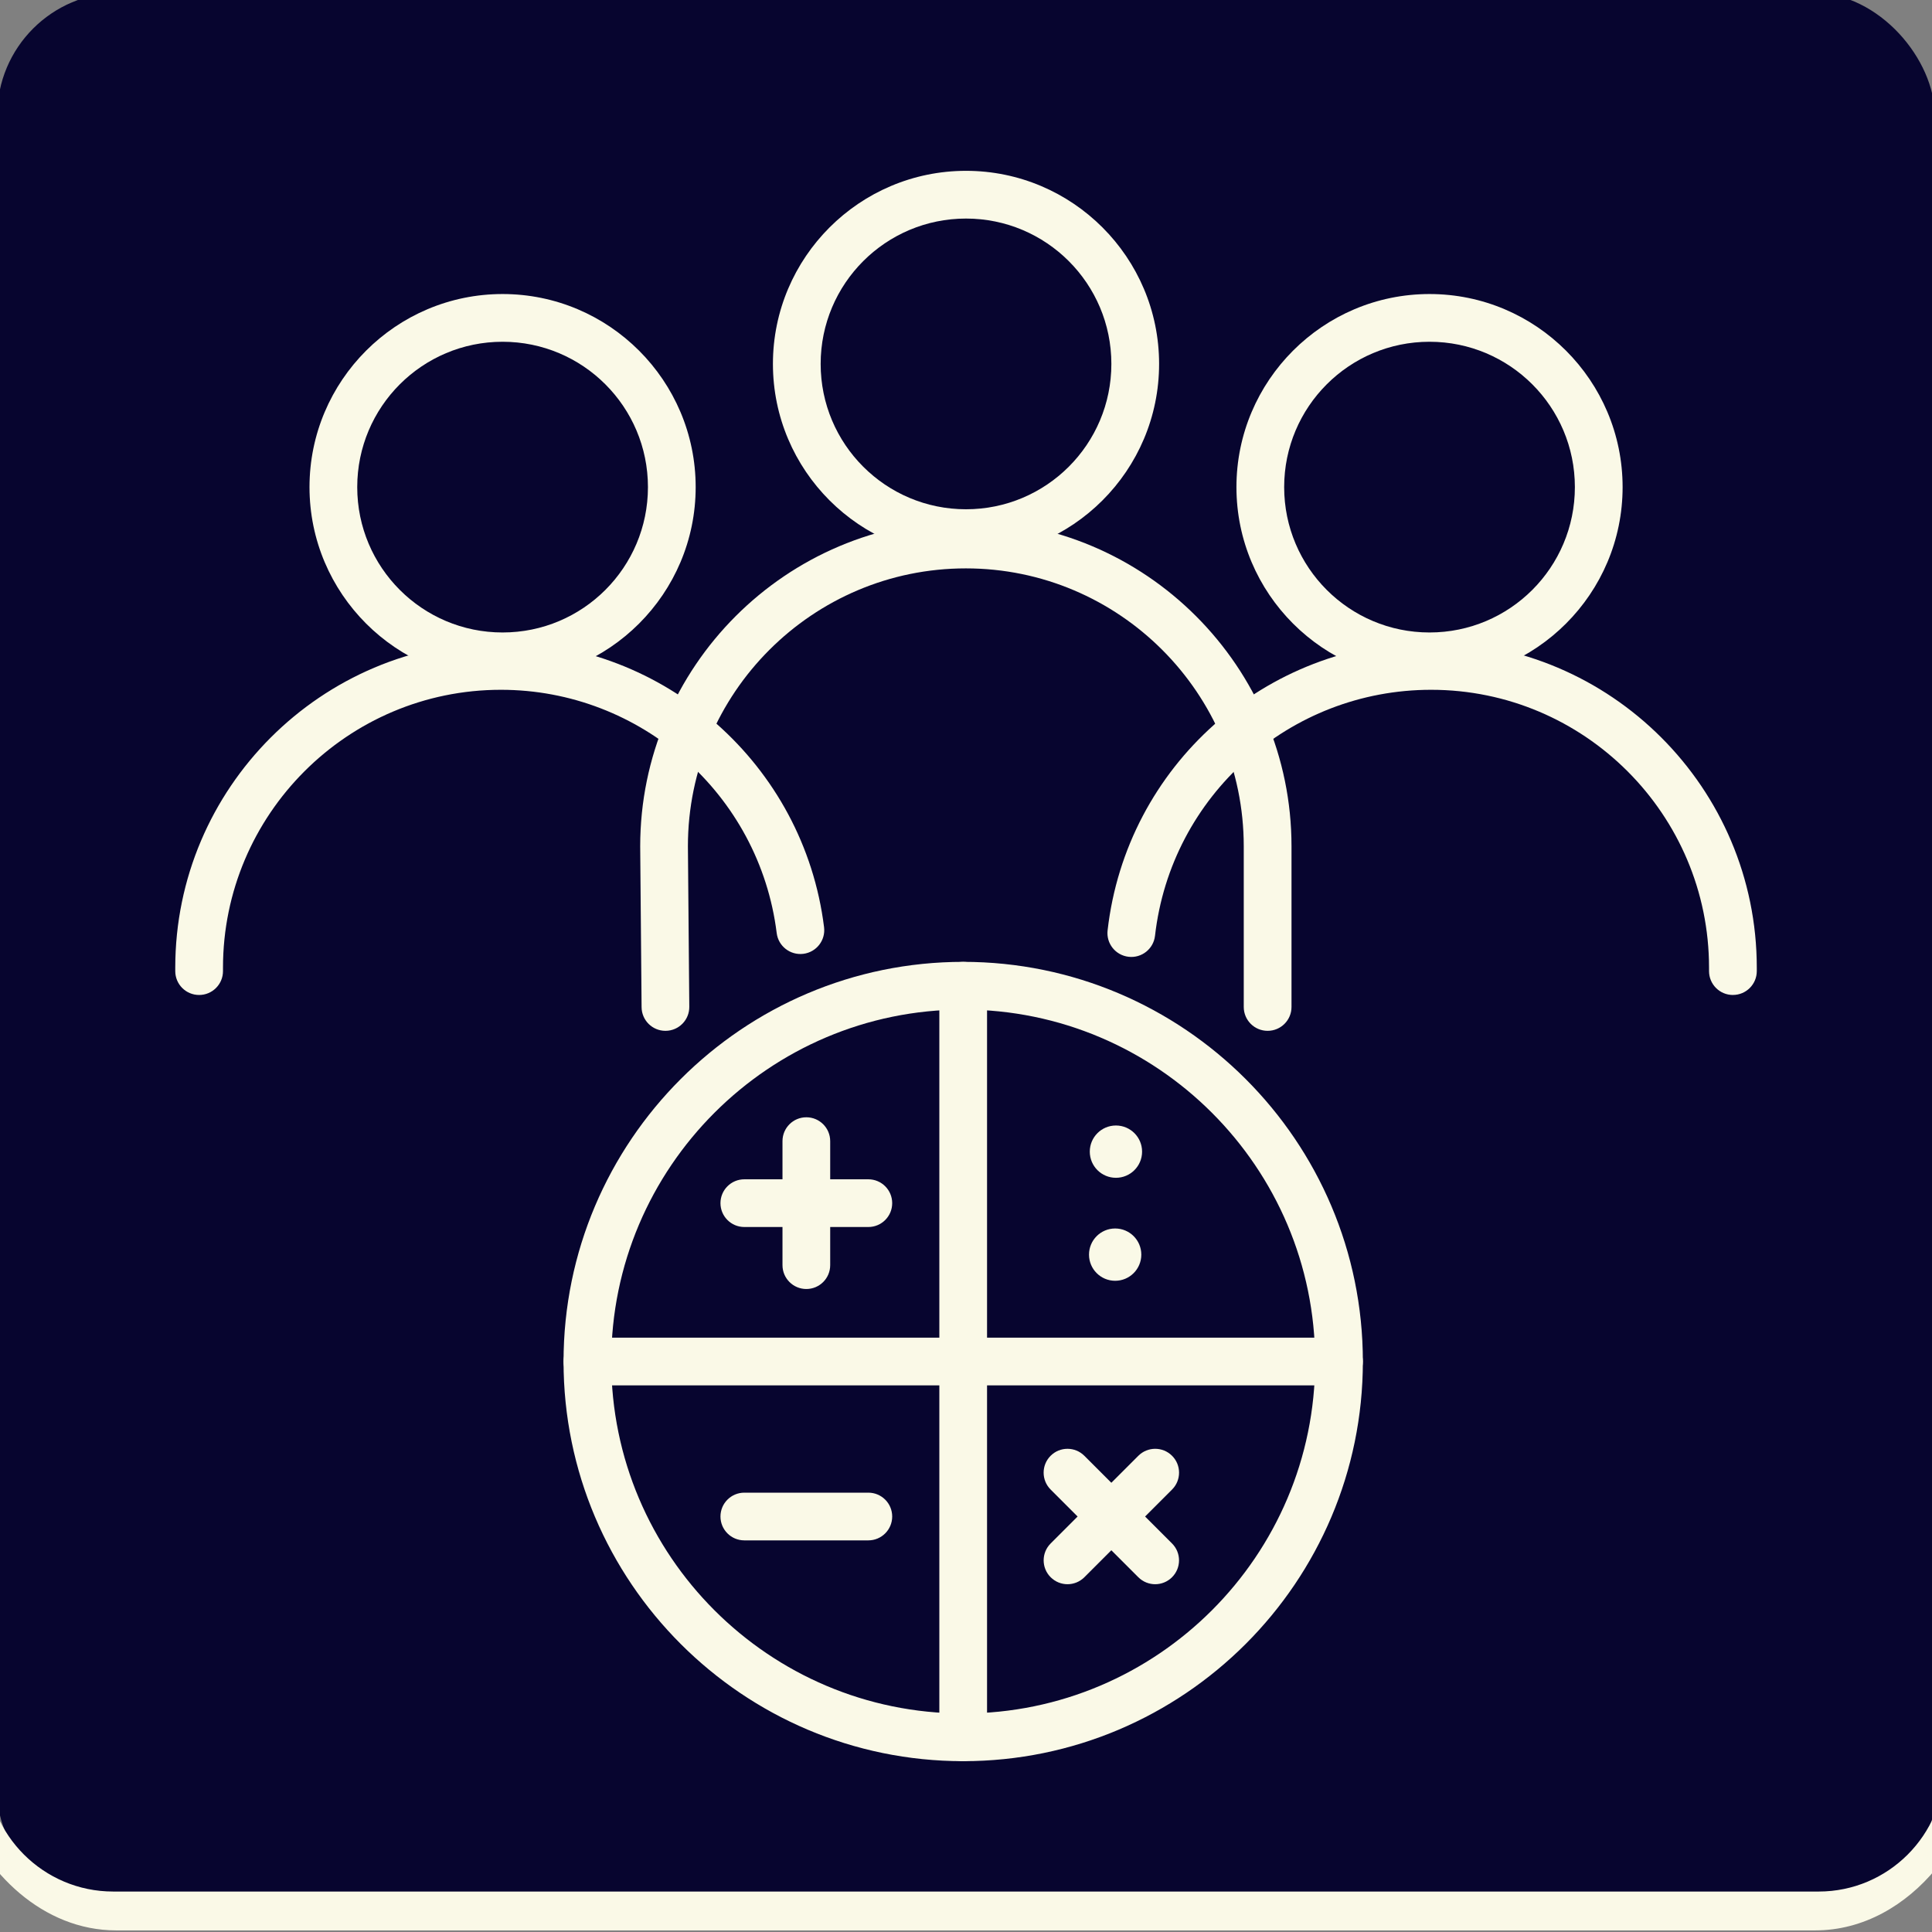 <?xml version="1.0" encoding="UTF-8"?><svg id="Capa_2" xmlns="http://www.w3.org/2000/svg" width="85.039" height="85.039" xmlns:xlink="http://www.w3.org/1999/xlink" viewBox="0 0 85.039 85.039"><rect x="0" y="0" width="85.039" height="85.039" fill="#808080" stroke="none"/><defs><style>.cls-1{clip-path:url(#clippath);}.cls-2{fill:none;}.cls-2,.cls-3,.cls-4{stroke-width:0px;}.cls-3{fill:#07052f;}.cls-4{fill:#faf9e7;}</style><clipPath id="clippath"><rect class="cls-2" width="85.039" height="85.039"/></clipPath></defs><g id="Iconos_Lineas"><g id="Grupo-Admin"><g class="cls-1"><rect class="cls-3" x="-.121" y="-.322" width="85.282" height="84.651" rx="5.39" ry="5.39"/><path class="cls-4" d="m-1.208,76.359c0,1.037-.206,2.103-.577,3.125,1.083,2.951,3.683,5.484,6.899,5.484h74.785c4.262,0,7.445-4.445,7.445-8.42v-29.007c0-.483-.393-.876-.876-.876s-.877.393-.877.876v30.177c0,3.055-2.485,5.54-5.54,5.54H4.98c-3.064,0-5.558-2.493-5.558-5.558v-30.159c0-.448-.342-.804-.776-.856.092.204.146.428.146.666v29.007Z"/></g><path class="cls-4" d="m8.764,43.795c-.58,0-1.05-.47-1.05-1.05v-.15c0-7.904,6.43-14.334,14.334-14.334,7.22,0,13.335,5.396,14.224,12.551.072.576-.337,1.1-.913,1.172-.575.071-1.1-.337-1.172-.913-.758-6.105-5.977-10.709-12.139-10.709-6.745,0-12.233,5.488-12.233,12.233v.15c0,.58-.47,1.05-1.05,1.05Z"/><path class="cls-4" d="m55.795,45.373c-.58,0-1.05-.47-1.05-1.05v-7.072c0-6.745-5.488-12.233-12.233-12.233s-12.231,5.485-12.233,12.229l.061,7.067c.005.58-.461,1.054-1.041,1.059-.003,0-.006,0-.009,0-.576,0-1.045-.464-1.05-1.041l-.061-7.081c0-7.904,6.43-14.334,14.334-14.334s14.334,6.43,14.334,14.334v7.072c0,.58-.47,1.05-1.05,1.05Z"/><path class="cls-4" d="m76.275,43.795c-.58,0-1.05-.47-1.05-1.05v-.15c0-6.745-5.488-12.233-12.233-12.233-6.223,0-11.448,4.655-12.153,10.828-.066.576-.585.99-1.163.924-.576-.066-.99-.586-.924-1.163.826-7.235,6.949-12.691,14.241-12.691,7.904,0,14.334,6.43,14.334,14.334v.15c0,.58-.47,1.05-1.05,1.05Z"/><path class="cls-4" d="m22.122,15.043c3.533,0,6.398,2.864,6.398,6.398s-2.864,6.398-6.398,6.398-6.398-2.864-6.398-6.398,2.864-6.398,6.398-6.398m0-2.101c-4.686,0-8.499,3.812-8.499,8.499s3.812,8.499,8.499,8.499,8.499-3.812,8.499-8.499-3.812-8.499-8.499-8.499h0Z"/><path class="cls-4" d="m42.52,9.62c3.533,0,6.398,2.864,6.398,6.398s-2.864,6.398-6.398,6.398-6.398-2.864-6.398-6.398,2.864-6.398,6.398-6.398m0-2.101c-4.686,0-8.499,3.812-8.499,8.499s3.812,8.499,8.499,8.499,8.499-3.812,8.499-8.499-3.812-8.499-8.499-8.499h0Z"/><path class="cls-4" d="m62.922,15.043c3.533,0,6.398,2.864,6.398,6.398s-2.864,6.398-6.398,6.398-6.398-2.864-6.398-6.398,2.864-6.398,6.398-6.398m0-2.101c-4.686,0-8.499,3.812-8.499,8.499s3.812,8.499,8.499,8.499,8.499-3.812,8.499-8.499-3.812-8.499-8.499-8.499h0Z"/><path class="cls-4" d="m42.396,77.52c-9.7,0-17.591-7.892-17.591-17.592s7.892-17.591,17.591-17.591,17.592,7.891,17.592,17.591-7.892,17.592-17.592,17.592Zm0-33.082c-8.542,0-15.491,6.949-15.491,15.491s6.949,15.491,15.491,15.491,15.491-6.949,15.491-15.491-6.949-15.491-15.491-15.491Z"/><path class="cls-4" d="m42.396,77.52c-.58,0-1.05-.47-1.05-1.05v-33.082c0-.58.47-1.05,1.05-1.05s1.05.47,1.05,1.05v33.082c0,.58-.47,1.05-1.05,1.05Z"/><path class="cls-4" d="m58.938,60.979H25.855c-.58,0-1.05-.47-1.05-1.05s.47-1.05,1.05-1.05h33.082c.58,0,1.05.47,1.05,1.05s-.47,1.05-1.05,1.05Z"/><path class="cls-4" d="m35.492,56.737c-.58,0-1.05-.47-1.05-1.05v-5.459c0-.58.47-1.05,1.05-1.05s1.05.47,1.05,1.05v5.459c0,.58-.47,1.05-1.05,1.05Z"/><path class="cls-4" d="m38.221,54.008h-5.459c-.58,0-1.05-.47-1.05-1.05s.47-1.05,1.05-1.05h5.459c.58,0,1.05.47,1.05,1.05s-.47,1.05-1.05,1.05Z"/><path class="cls-4" d="m46.988,69.731c-.269,0-.538-.103-.743-.308-.41-.41-.41-1.075,0-1.485l3.86-3.86c.41-.41,1.075-.41,1.485,0s.41,1.075,0,1.485l-3.86,3.86c-.205.205-.474.308-.743.308Z"/><path class="cls-4" d="m50.847,69.731c-.269,0-.538-.103-.743-.308l-3.86-3.86c-.41-.41-.41-1.075,0-1.485s1.075-.41,1.485,0l3.86,3.86c.41.41.41,1.075,0,1.485-.205.205-.474.308-.743.308Z"/><path class="cls-4" d="m38.221,67.801h-5.459c-.58,0-1.05-.47-1.05-1.05s.47-1.05,1.05-1.05h5.459c.58,0,1.05.47,1.05,1.05s-.47,1.05-1.05,1.05Z"/><circle class="cls-4" cx="49.119" cy="50.691" r="1.151"/><circle class="cls-4" cx="49.085" cy="55.224" r="1.151"/></g></g></svg>